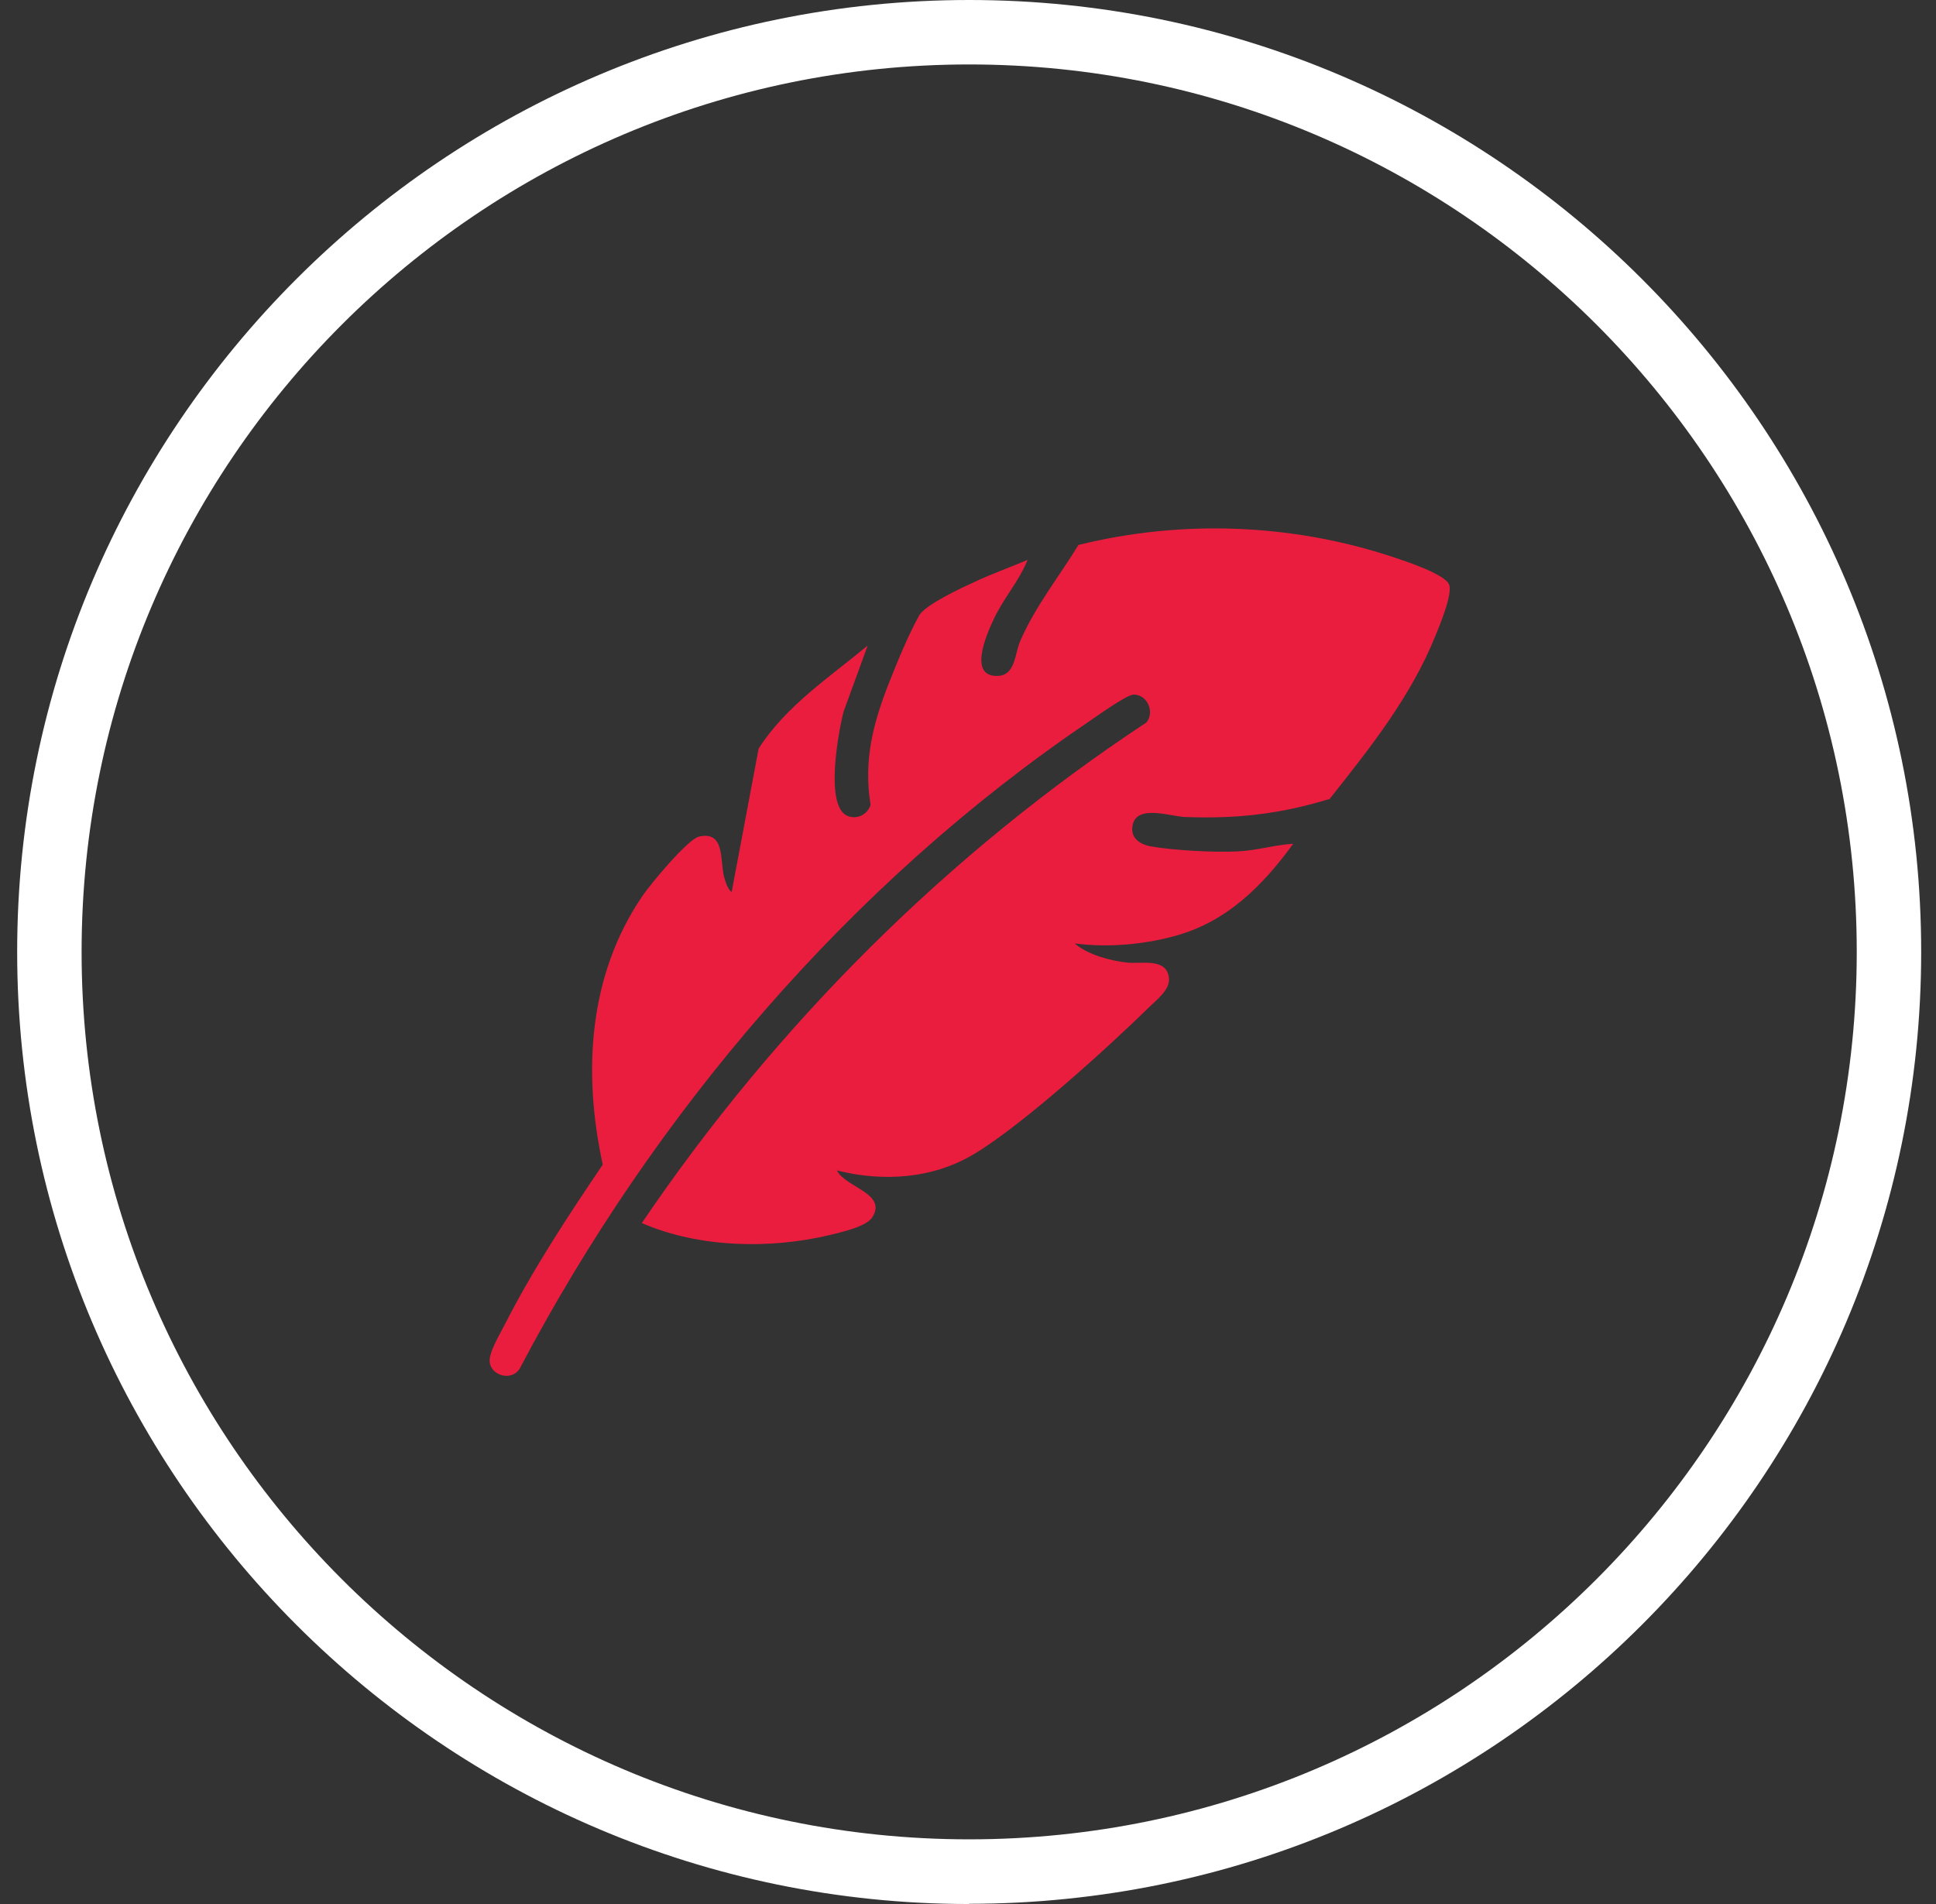 <svg xmlns="http://www.w3.org/2000/svg" fill="none" viewBox="0 0 61 60" height="60" width="61">
<rect x="0" y="0" width="61" height="60" fill="#333333" stroke="none"/>
<g clip-path="url(#clip0_30_53)">
<path fill="#EA1D3E" d="M41.871 25.183C40.332 25.654 38.941 25.809 37.325 25.745C36.875 25.724 35.821 25.345 35.688 25.998C35.603 26.406 35.912 26.61 36.271 26.673C36.995 26.799 38.294 26.87 39.025 26.828C39.601 26.799 40.17 26.624 40.747 26.589C39.77 27.931 38.632 29.069 36.98 29.505C35.99 29.772 34.88 29.863 33.861 29.73C34.261 30.081 34.985 30.278 35.519 30.334C35.955 30.383 36.791 30.165 36.833 30.847C36.854 31.191 36.453 31.5 36.229 31.718C34.908 33.011 32.216 35.456 30.685 36.37C29.385 37.15 27.818 37.248 26.37 36.883C26.637 37.424 27.972 37.606 27.48 38.365C27.298 38.653 26.49 38.836 26.138 38.92C24.248 39.37 22.014 39.321 20.222 38.541C24.445 32.315 29.841 26.912 36.123 22.766C36.39 22.436 36.151 21.888 35.723 21.888C35.498 21.888 34.549 22.576 34.289 22.752C26.771 27.846 20.587 35.112 16.371 43.136C16.119 43.53 15.479 43.354 15.43 42.925C15.395 42.623 15.739 42.068 15.887 41.773C16.772 40.031 17.896 38.316 18.992 36.7C18.36 33.798 18.536 30.734 20.243 28.233C20.489 27.867 21.669 26.448 22.021 26.364C22.85 26.174 22.681 27.109 22.815 27.636C22.85 27.762 22.934 28.043 23.054 28.106L23.904 23.588C24.768 22.239 26.131 21.347 27.34 20.342L26.581 22.422C26.419 23.054 25.977 25.401 26.701 25.71C27.003 25.837 27.34 25.668 27.431 25.359C27.199 23.968 27.516 22.766 28.021 21.494C28.26 20.883 28.647 19.949 28.963 19.393C29.16 19.049 30.319 18.515 30.734 18.325C31.275 18.073 31.83 17.876 32.378 17.644C32.111 18.311 31.612 18.86 31.31 19.513C31.085 19.991 30.481 21.361 31.465 21.298C31.991 21.263 31.977 20.595 32.139 20.216C32.61 19.119 33.362 18.185 33.98 17.173C37.247 16.365 40.718 16.498 43.909 17.559C44.267 17.679 45.567 18.101 45.665 18.438C45.757 18.754 45.377 19.668 45.237 20.012C44.457 21.958 43.164 23.574 41.878 25.197L41.871 25.183Z"></path>
<path fill="white" d="M30.537 60C13.996 60 0.541 46.537 0.541 29.997C0.541 13.456 13.996 9.81469e-09 30.537 2.18793e-08C47.078 3.3944e-08 60.533 13.456 60.533 29.997C60.533 46.537 47.078 59.993 30.537 59.993L30.537 60ZM30.537 2.031C15.114 2.031 2.571 14.573 2.571 29.997C2.571 45.42 15.114 57.962 30.537 57.962C45.96 57.962 58.503 45.42 58.503 29.997C58.503 14.573 45.96 2.031 30.537 2.031Z"></path>
</g>
<defs>
<clipPath id="clip0_30_53">
<rect transform="translate(0.541)" fill="white" height="60" width="60"></rect>
</clipPath>
</defs>
</svg>
